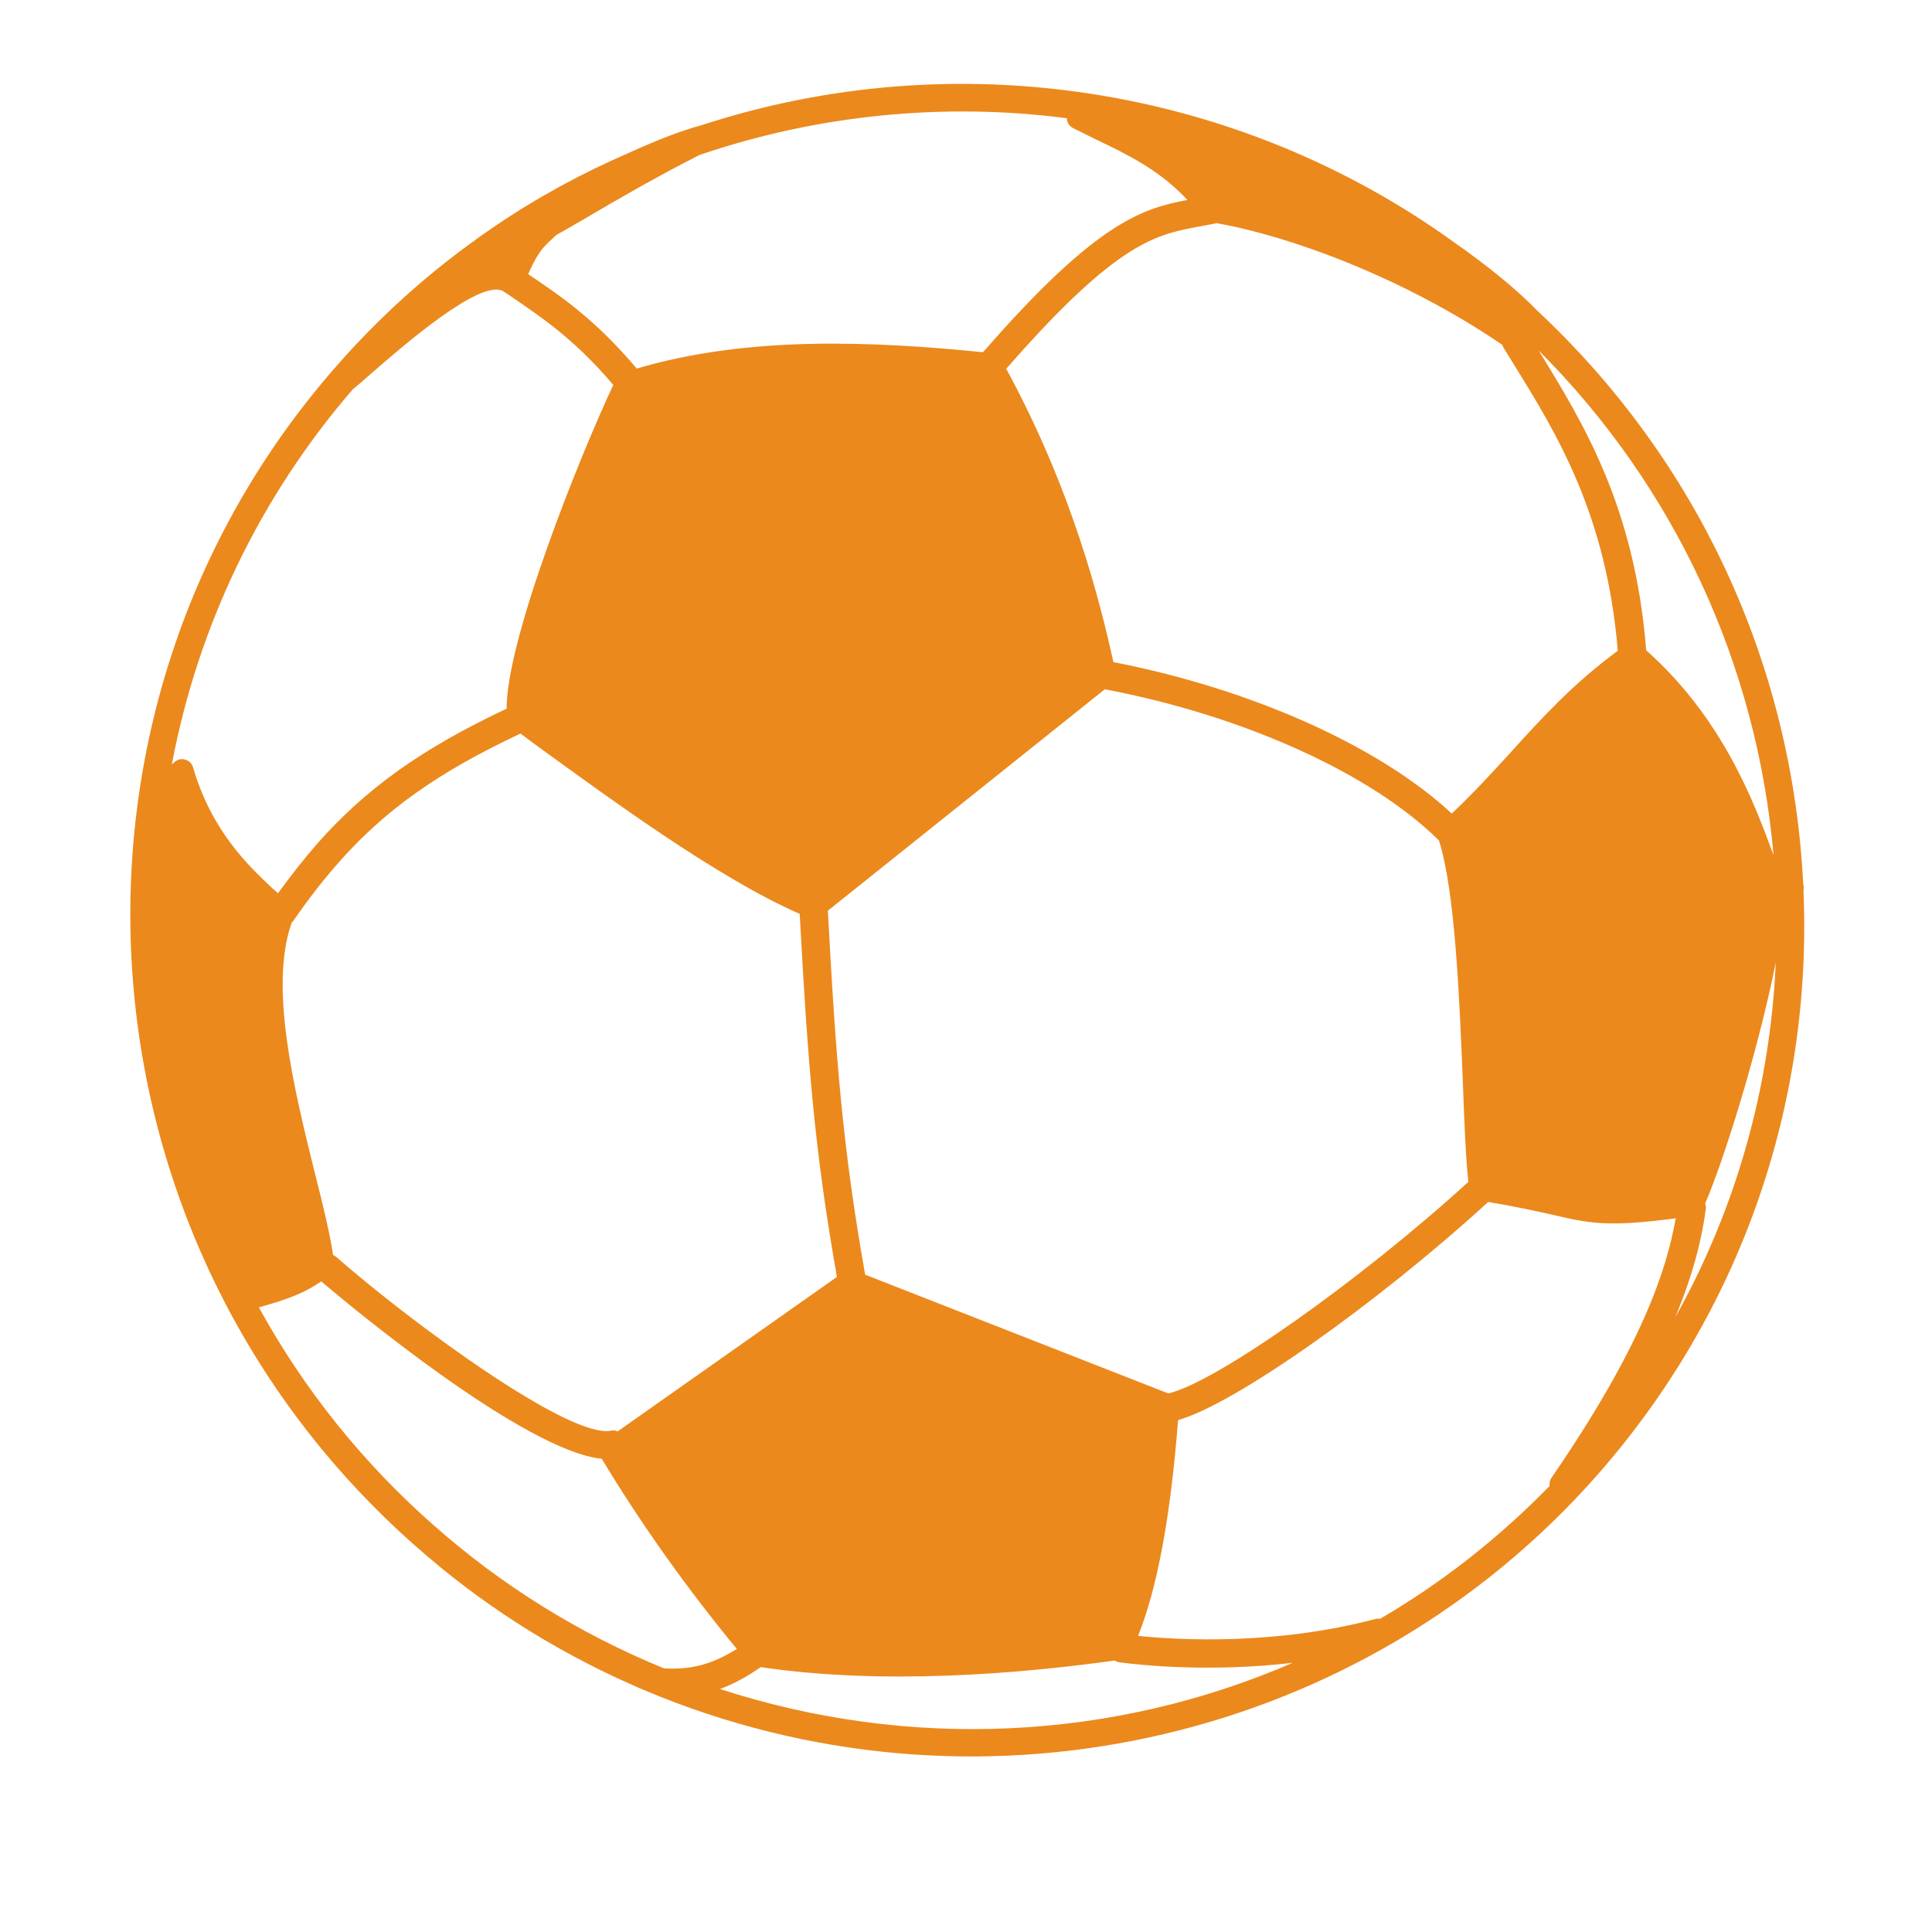 <?xml version="1.0" encoding="UTF-8"?> <svg xmlns="http://www.w3.org/2000/svg" xmlns:xlink="http://www.w3.org/1999/xlink" width="40" zoomAndPan="magnify" viewBox="0 0 30 30" height="40" preserveAspectRatio="xMidYMid meet" version="1.0"><defs><clipPath id="a6079f4836"><path d="M 2 1 L 28.066 1 L 28.066 28 L 2 28 Z M 2 1 " clip-rule="nonzero"></path></clipPath></defs><g clip-path="url(#a6079f4836)"><path fill="#eb891d" d="M 26.012 20.457 C 26.953 18.777 27.488 16.895 27.574 14.945 C 27.293 16.355 26.746 18.078 26.477 18.688 C 26.488 18.715 26.492 18.742 26.488 18.773 C 26.43 19.199 26.312 19.738 26.012 20.457 Z M 23.109 18.664 C 21.355 20.266 19.16 21.809 18.293 22.051 C 18.176 23.559 17.969 24.66 17.672 25.402 C 18.332 25.469 19.809 25.547 21.352 25.141 C 21.379 25.133 21.402 25.133 21.43 25.137 C 22.395 24.574 23.277 23.879 24.062 23.074 C 24.055 23.031 24.066 22.984 24.09 22.949 C 25.492 20.91 25.879 19.723 26.02 18.918 C 24.949 19.059 24.68 18.996 24.09 18.859 C 23.848 18.805 23.547 18.738 23.109 18.664 Z M 11.812 25.887 C 11.59 26.043 11.383 26.152 11.18 26.227 C 14.113 27.18 17.27 27.035 20.074 25.82 C 18.797 25.969 17.734 25.859 17.379 25.812 C 17.352 25.809 17.328 25.797 17.305 25.785 C 15.82 25.992 13.707 26.168 11.812 25.887 Z M 27.539 13.277 C 27.281 10.309 26 7.551 23.891 5.441 C 24.594 6.582 25.387 7.879 25.562 10.098 C 26.75 11.152 27.238 12.469 27.504 13.184 C 27.516 13.215 27.527 13.246 27.539 13.277 Z M 12.855 14.141 C 12.98 16.477 13.086 17.824 13.434 19.793 L 18.141 21.637 C 18.871 21.473 21.113 19.891 22.801 18.352 C 22.762 18.012 22.738 17.449 22.715 16.805 C 22.664 15.551 22.598 13.844 22.344 13.051 C 21.297 12.012 19.312 11.113 17.156 10.703 Z M 4.988 19.898 C 4.723 20.078 4.492 20.168 4.02 20.301 C 4.719 21.574 5.633 22.715 6.734 23.684 C 7.797 24.625 9.004 25.371 10.309 25.906 C 10.727 25.93 11.051 25.848 11.441 25.605 C 10.66 24.656 9.957 23.668 9.344 22.652 C 8.141 22.531 5.426 20.27 4.988 19.898 Z M 18.887 3.465 C 18.875 3.469 18.867 3.473 18.855 3.473 C 18.777 3.488 18.703 3.504 18.629 3.516 C 17.953 3.641 17.367 3.75 15.707 5.633 C 15.68 5.664 15.652 5.695 15.625 5.727 C 16.66 7.633 17.082 9.352 17.289 10.281 C 19.438 10.699 21.422 11.59 22.543 12.633 C 22.879 12.316 23.172 11.996 23.457 11.684 C 23.934 11.156 24.43 10.613 25.121 10.105 C 24.945 7.988 24.176 6.738 23.496 5.641 C 23.496 5.641 23.391 5.469 23.348 5.402 C 23.34 5.387 23.332 5.371 23.328 5.355 C 21.805 4.316 20.031 3.664 18.887 3.465 Z M 8.082 11.391 C 6.801 11.992 5.977 12.578 5.25 13.402 C 5.02 13.664 4.793 13.953 4.562 14.289 C 4.559 14.293 4.555 14.297 4.551 14.305 C 4.543 14.312 4.535 14.316 4.531 14.324 C 4.172 15.32 4.57 16.926 4.891 18.223 C 5.016 18.715 5.121 19.148 5.172 19.488 C 5.188 19.496 5.203 19.504 5.219 19.516 C 6.406 20.555 8.852 22.348 9.488 22.215 C 9.523 22.207 9.559 22.211 9.59 22.227 L 12.996 19.828 C 12.648 17.863 12.543 16.512 12.418 14.191 C 11.156 13.637 9.535 12.449 8.34 11.582 C 8.25 11.516 8.164 11.453 8.082 11.391 Z M 8.609 3.676 C 8.551 3.73 8.5 3.777 8.449 3.832 C 8.387 3.902 8.309 4.012 8.203 4.254 L 8.215 4.266 C 8.695 4.59 9.238 4.953 9.887 5.723 C 11.633 5.207 13.574 5.301 15.262 5.469 C 15.301 5.43 15.336 5.387 15.371 5.348 C 17.047 3.445 17.75 3.234 18.438 3.105 C 18 2.637 17.52 2.406 17.016 2.164 C 16.898 2.105 16.777 2.047 16.66 1.988 C 16.602 1.957 16.566 1.898 16.566 1.836 C 14.652 1.586 12.684 1.785 10.863 2.406 C 10.191 2.746 9.574 3.105 9.129 3.367 C 8.938 3.48 8.773 3.574 8.645 3.645 Z M 7.805 4.516 C 7.438 4.344 6.277 5.355 5.781 5.785 C 5.66 5.891 5.555 5.984 5.473 6.051 C 4.035 7.719 3.074 9.719 2.668 11.871 C 2.684 11.855 2.703 11.84 2.723 11.824 C 2.766 11.789 2.824 11.777 2.879 11.797 C 2.934 11.812 2.977 11.855 2.996 11.91 C 3.285 12.906 3.859 13.445 4.242 13.805 C 4.27 13.824 4.293 13.848 4.316 13.871 C 4.52 13.59 4.719 13.34 4.918 13.109 C 5.684 12.242 6.543 11.629 7.867 11.004 C 7.863 9.93 8.988 7.117 9.523 5.977 C 8.926 5.273 8.418 4.934 7.973 4.629 L 7.871 4.559 C 7.863 4.555 7.855 4.551 7.852 4.547 C 7.848 4.547 7.805 4.516 7.805 4.516 Z M 5.242 5.664 C 5.867 4.953 6.57 4.312 7.336 3.758 C 7.34 3.754 7.34 3.754 7.344 3.754 C 7.445 3.676 7.559 3.598 7.68 3.516 C 8.328 3.074 9.031 2.691 9.762 2.375 C 10.215 2.168 10.605 2.02 10.891 1.945 C 14.848 0.652 19.223 1.336 22.59 3.77 C 23.109 4.133 23.566 4.508 23.871 4.824 C 26.363 7.152 27.828 10.312 28 13.723 L 28 13.734 C 28.012 13.762 28.012 13.793 28.004 13.816 C 28.148 17.176 27.008 20.402 24.797 22.91 C 21.188 27.004 15.344 28.379 10.246 26.344 C 10.121 26.289 9.977 26.238 9.801 26.156 C 8.582 25.617 7.453 24.895 6.449 24.004 C 1.059 19.25 0.516 11.023 5.242 5.664 " fill-opacity="1" fill-rule="nonzero"></path></g></svg> 